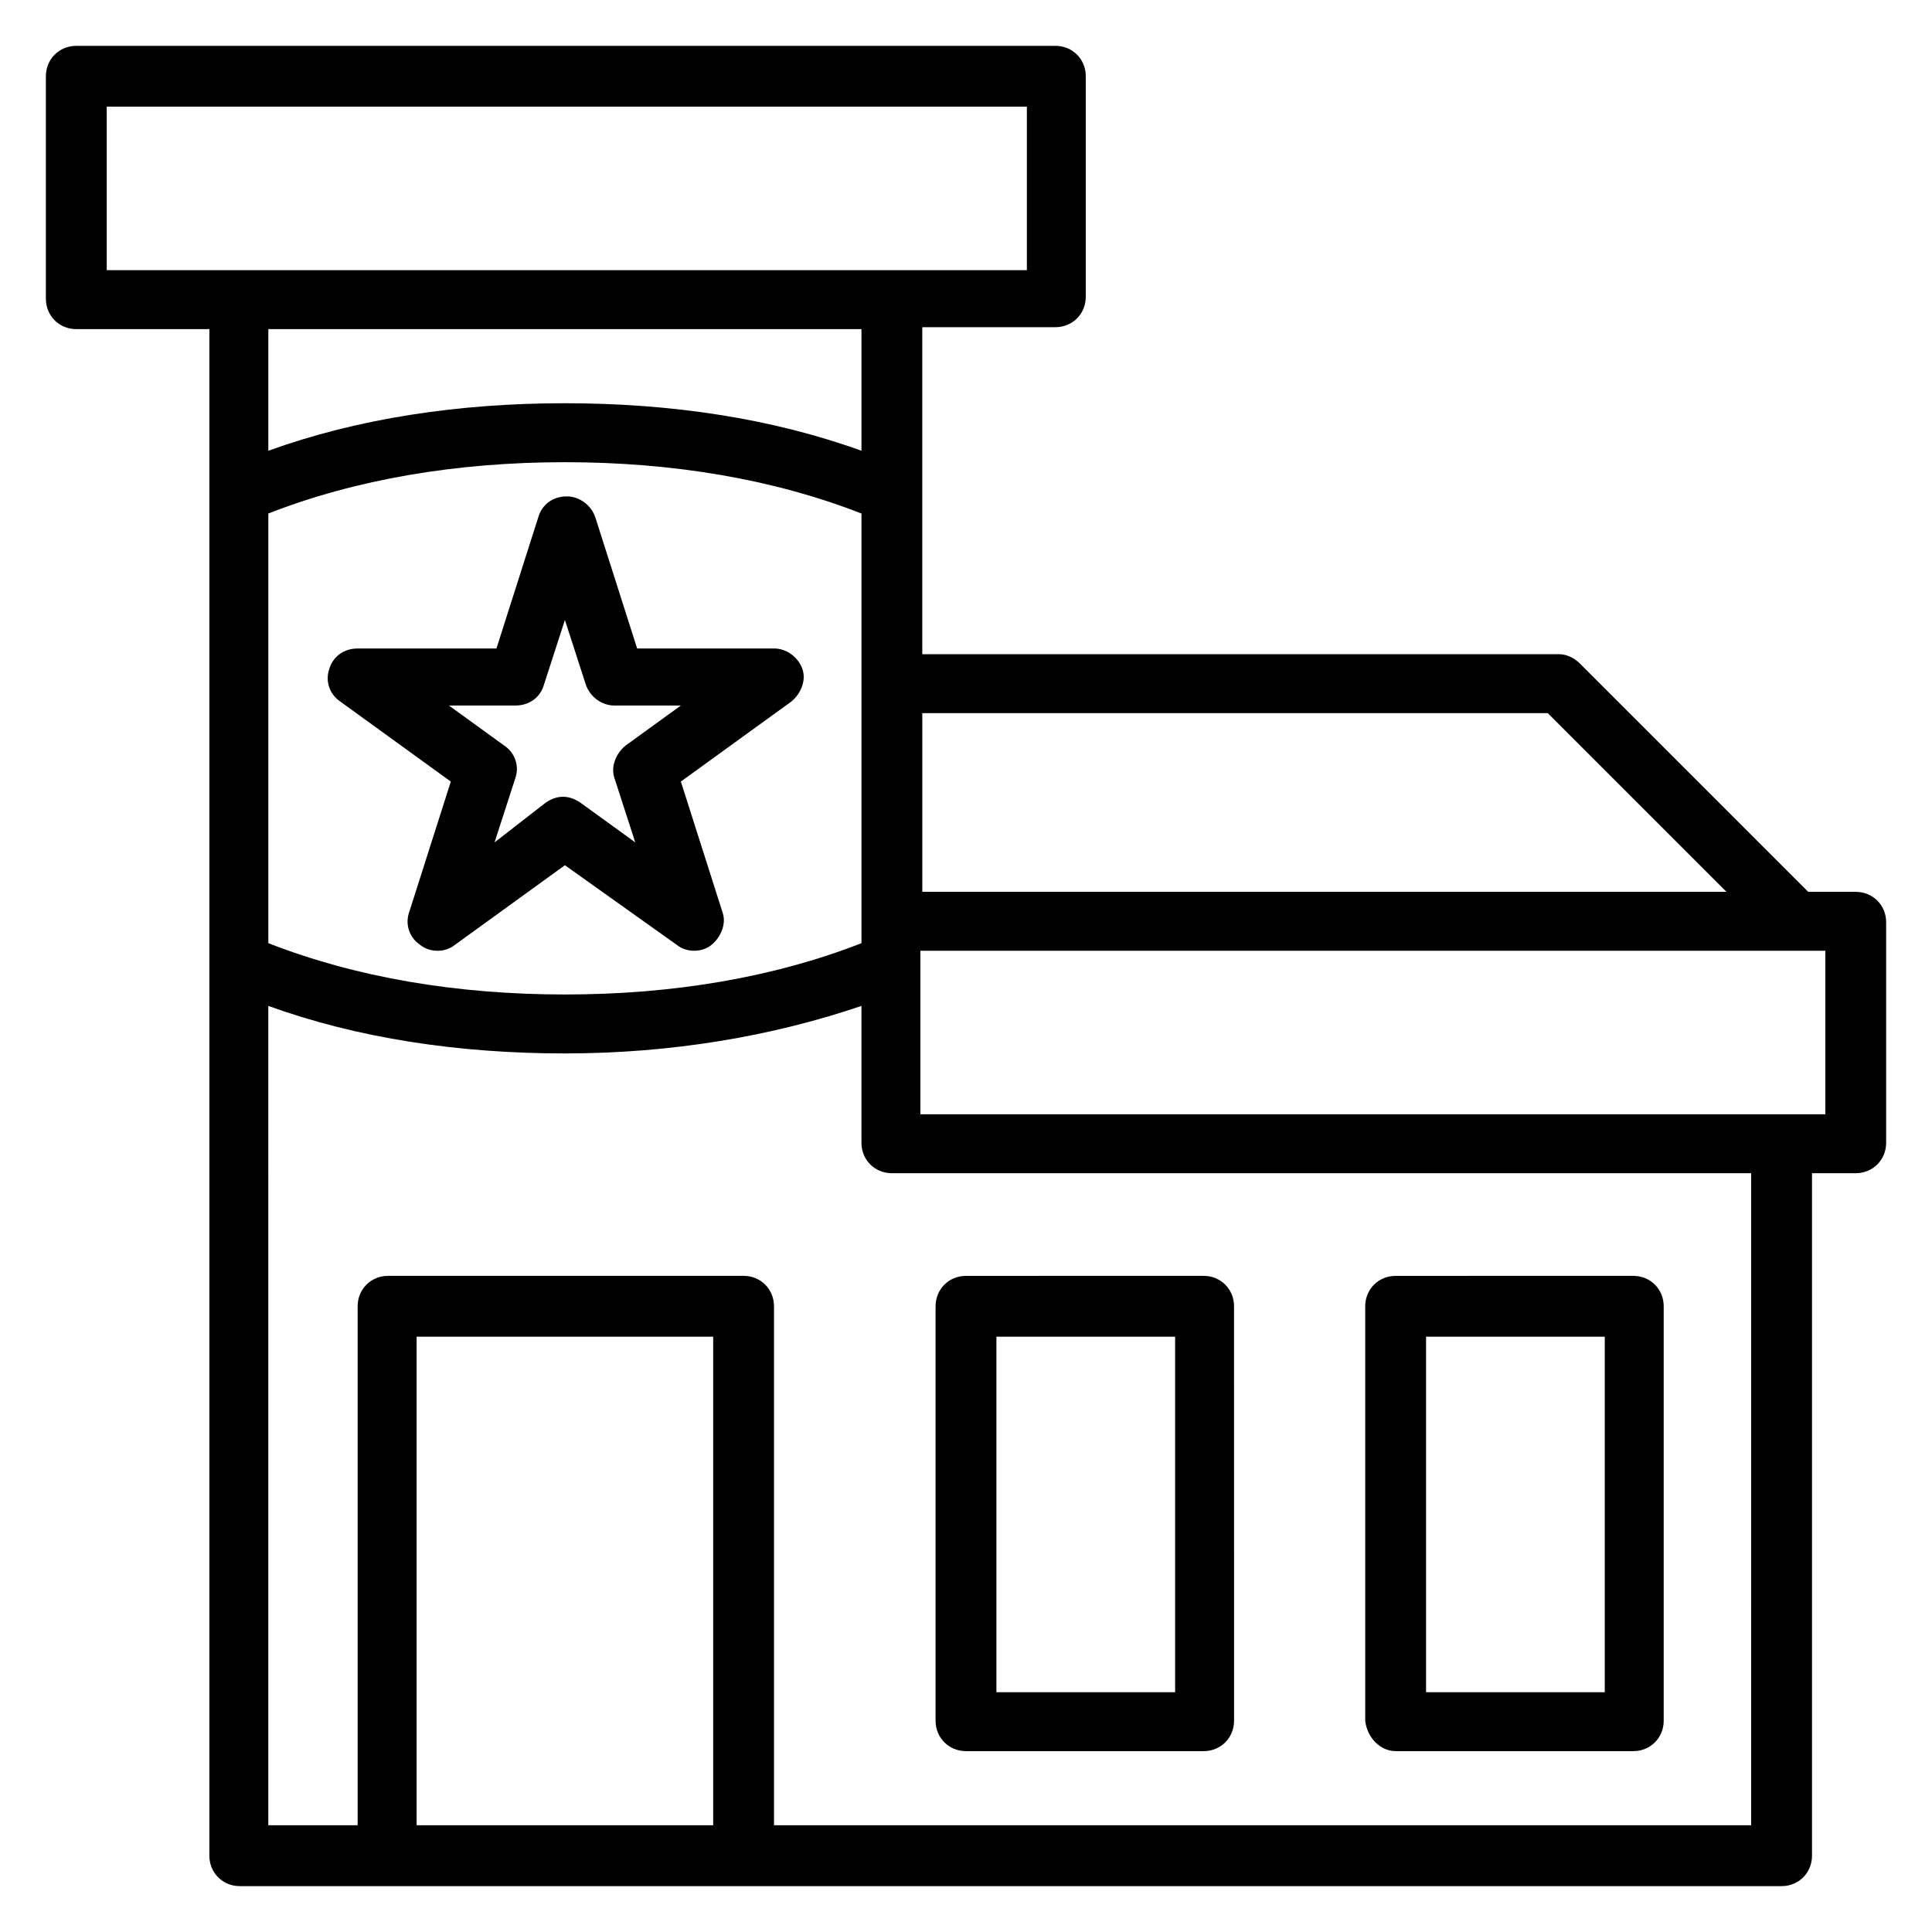 <?xml version="1.0" encoding="UTF-8"?>
<!-- Uploaded to: ICON Repo, www.svgrepo.com, Generator: ICON Repo Mixer Tools -->
<svg fill="#000000" width="800px" height="800px" version="1.1" viewBox="144 144 512 512" xmlns="http://www.w3.org/2000/svg">
 <path d="m400 608.07h62.977c4.535 0 8.062-3.527 8.062-8.062l-0.004-109.83c0-4.535-3.527-8.062-8.062-8.062l-62.973 0.004c-4.535 0-8.062 3.527-8.062 8.062v109.83c0 4.531 3.527 8.055 8.062 8.055zm8.059-109.83h47.359v94.211h-47.359zm105.8 109.83h62.977c4.535 0 8.062-3.527 8.062-8.062v-109.83c0-4.535-3.527-8.062-8.062-8.062l-62.977 0.004c-4.535 0-8.062 3.527-8.062 8.062v109.83c0.504 4.531 4.031 8.055 8.062 8.055zm8.062-109.83h47.359v94.211h-47.359zm-198.5-103.79c2.519 2.016 6.551 2.016 9.07 0s4.031-5.543 3.023-8.566l-11.082-34.762 29.223-21.16c2.519-2.016 4.031-5.543 3.023-8.566-1.008-3.023-4.031-5.543-7.559-5.543h-36.273l-11.082-34.762c-1.008-3.023-4.031-5.543-7.559-5.543s-6.551 2.016-7.559 5.543l-11.082 34.762-36.781 0.004c-3.527 0-6.551 2.016-7.559 5.543-1.008 3.023 0 6.551 3.023 8.566l29.223 21.16-11.082 34.762c-1.008 3.023 0 6.551 3.023 8.566 2.519 2.016 6.551 2.016 9.07 0l29.223-21.16zm-48.363-27.207 5.543-17.129c1.008-3.023 0-6.551-3.023-8.566l-14.609-10.578h17.633c3.527 0 6.551-2.016 7.559-5.543l5.543-17.129 5.543 17.129c1.008 3.023 4.031 5.543 7.559 5.543h17.633l-14.609 10.578c-2.519 2.016-4.031 5.543-3.023 8.566l5.543 17.129-14.609-10.578c-1.512-1.008-3.023-1.512-4.535-1.512s-3.023 0.504-4.535 1.512zm360.73 13.102h-12.594l-60.457-60.457c-1.512-1.512-3.527-2.519-5.543-2.519h-168.78v-86.656h35.266c4.535 0 8.062-3.527 8.062-8.062v-58.441c0-4.535-3.527-8.062-8.062-8.062l-259.46 0.004c-4.535 0-8.062 3.527-8.062 8.062v58.945c0 4.535 3.527 8.062 8.062 8.062h35.266v404.56c0 4.535 3.527 8.062 8.062 8.062h408.59c4.535 0 8.062-3.527 8.062-8.062v-180.87h11.586c4.535 0 8.062-3.527 8.062-8.062v-58.441c0-4.535-3.527-8.059-8.062-8.059zm-81.617-47.359 47.359 47.359h-213.11v-47.359zm-339.06-52.898c23.176-9.07 49.879-13.602 78.594-13.602 28.719 0 55.418 4.535 78.594 13.602v113.86c-23.176 9.07-49.879 13.602-78.594 13.602-28.719 0-55.418-4.535-78.594-13.602zm-42.824-107.82h243.84v43.328h-243.84zm200.01 58.945v32.242c-23.68-8.566-50.383-12.594-78.594-12.594-28.215 0-54.914 4.031-78.594 12.594v-32.242zm-117.89 396.5v-129.48h78.594v129.48zm353.67 0h-258.96v-137.54c0-4.535-3.527-8.062-8.062-8.062l-94.211 0.004c-4.535 0-8.062 3.527-8.062 8.062v137.54h-23.68l0.004-217.14c23.68 8.566 50.383 12.594 78.594 12.594 28.215 0 54.914-4.535 78.594-12.594v36.273c0 4.535 3.527 8.062 8.062 8.062h227.72zm19.648-188.42h-239.81v-43.328h239.81z"/>
</svg>